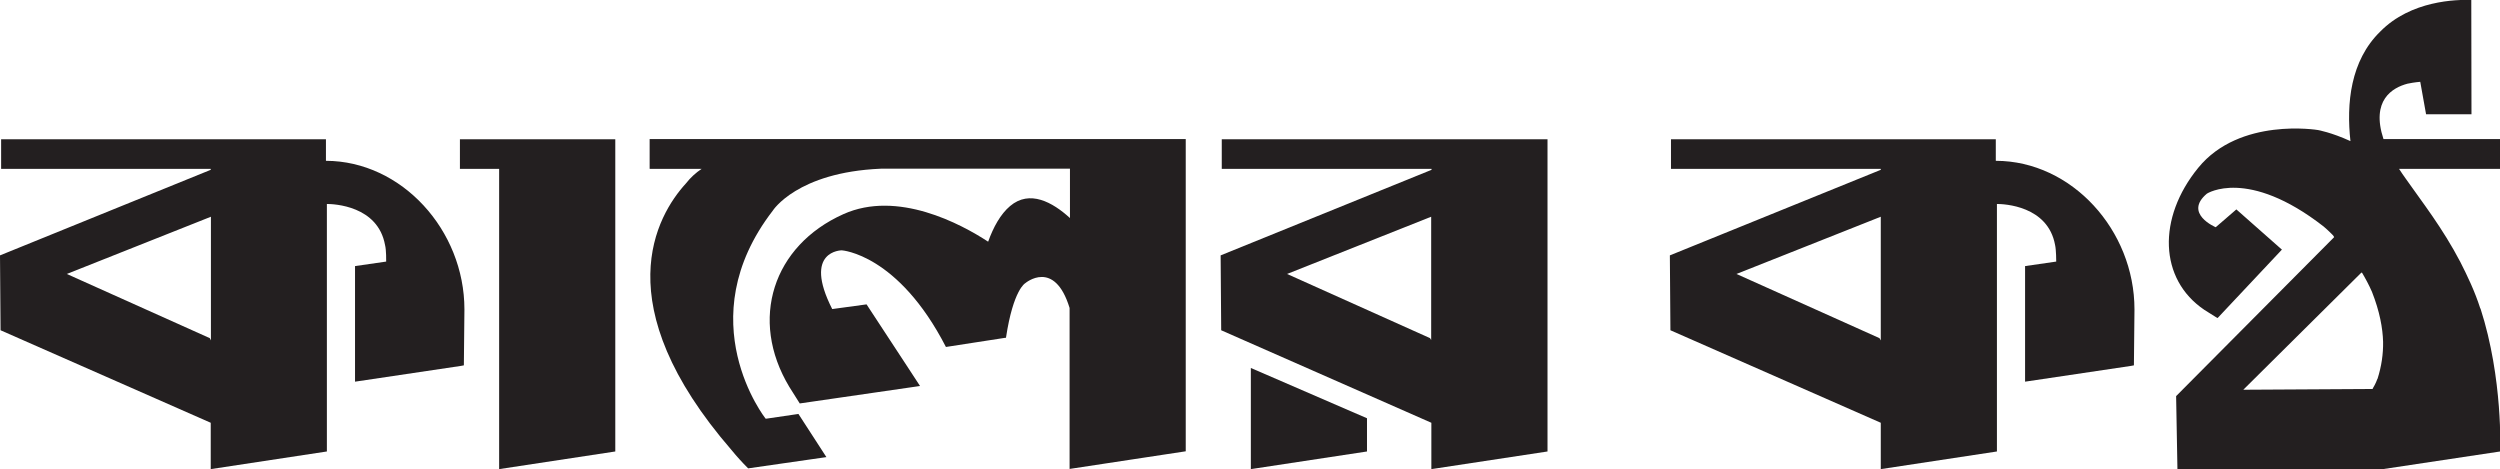 <?xml version="1.0" encoding="UTF-8"?>
<svg id="Layer_2" data-name="Layer 2" xmlns="http://www.w3.org/2000/svg" viewBox="0 0 133.23 25">
  <g id="Layer_1-2" data-name="Layer 1">
    <g>
      <path d="M126.7,20.18c-.1.28-.21.45-.25.52,0,0,0,.02-.01.03l-6.89.04,6.27-6.22.05-.03c.19.32.38.67.54,1.04.41,1.04.57,1.93.59,2.66.01.63-.08,1.29-.3,1.98M132.18,16.44c-.29-.91-.68-1.72-1.06-2.47-.95-1.82-2.06-3.23-2.9-4.43-.13-.18-.26-.37-.37-.54h5.38v-1.59h-6.21c-.68-2.07.48-2.74,1.28-2.95.38-.08.68-.1.68-.1l.31,1.73h2.42S131.7,0,131.7,0c-.78-.03-3.22.02-4.85,1.68-1.6,1.56-1.81,3.85-1.59,5.84-1.03-.47-1.73-.59-1.73-.59,0,0-4.17-.7-6.38,2.01-2.19,2.68-2.09,5.94.32,7.57l.62.39.09.05,3.43-3.65-.03-.02-2.4-2.12-1.1.95s-1.73-.73-.47-1.79c0,0,2.16-1.41,6.22,1.75.08.07.27.23.5.47.03.03.05.07.06.1l-8.42,8.47.07,3.89h10.95s6.25-.94,6.25-.94c0,0,.16-3.88-1.05-7.62Z" style="fill: #231f20; stroke-width: 0px;"/>
      <polyline points="32.79 7.42 24.51 7.42 24.51 9 26.6 9 26.6 25 32.79 24.06 32.79 7.42" style="fill: #231f20; stroke-width: 0px;"/>
      <path d="M11.24,18.14l-.06-.12-7.62-3.42,7.68-3.05v6.59M17.37,8.57v-1.15H.06v1.58h11.17v.05L0,13.61l.03,3.99,11.2,4.93v2.47l6.19-.94v-13.19c.37,0,2.72.09,3.1,2.19.07.26.06.88.06.88l-1.66.24v6.16l5.64-.84.16-.03.03-2.98c0-4.23-3.35-7.91-7.38-7.92Z" style="fill: #231f20; stroke-width: 0px;"/>
      <path d="M100.23,18.14l-.07-.12-7.62-3.42,7.69-3.05v6.59M106.36,8.57v-1.15h-17.31v1.58h11.18v.05l-11.24,4.56.03,3.99,11.21,4.93v2.47l6.19-.94v-13.19c.37,0,2.72.09,3.1,2.19.06.26.06.88.06.88l-1.66.24v6.16l5.64-.84.16-.03.03-2.98c0-4.23-3.35-7.91-7.38-7.92Z" style="fill: #231f20; stroke-width: 0px;"/>
      <path d="M66.66,25l6.19-.94v-1.77l-6.19-2.68v5.38M76.28,18.14l-.07-.12-7.62-3.42,7.68-3.05v6.59ZM82.47,7.42h-17.36v1.58h11.18v.05l-11.24,4.56.03,3.99,11.2,4.93v2.47l6.19-.94V7.42Z" style="fill: #231f20; stroke-width: 0px;"/>
      <path d="M34.64,9h2.75c-.3.2-.59.46-.84.78-1.55,1.7-4.31,6.42,2.44,14.21.27.33.56.65.88.97l4.17-.6-.33-.51h0l-1.16-1.79-1.7.25h-.05s-4.13-5.23.38-11.08c0,0,1.29-2.05,5.76-2.24h10.08v2.63c-.93-.85-2.15-1.52-3.19-.64-.51.43-.89,1.12-1.17,1.9-1.45-.95-4.83-2.76-7.71-1.47-3.76,1.68-5.04,5.62-2.89,9.2l.56.89,6.41-.93-.66-1.01h0s-2.19-3.34-2.19-3.34l-1.83.25c-1.59-3.13.51-3.13.51-3.13,0,0,3,.19,5.55,5.15l3.17-.49h.03c.39-2.58,1.03-2.91,1.03-2.91,0,0,1.55-1.32,2.36,1.32v8.58l6.19-.94v-15.06h0v-1.58h-28.57v1.58" style="fill: #231f20; stroke-width: 0px;"/>
    </g>
  </g>
</svg>